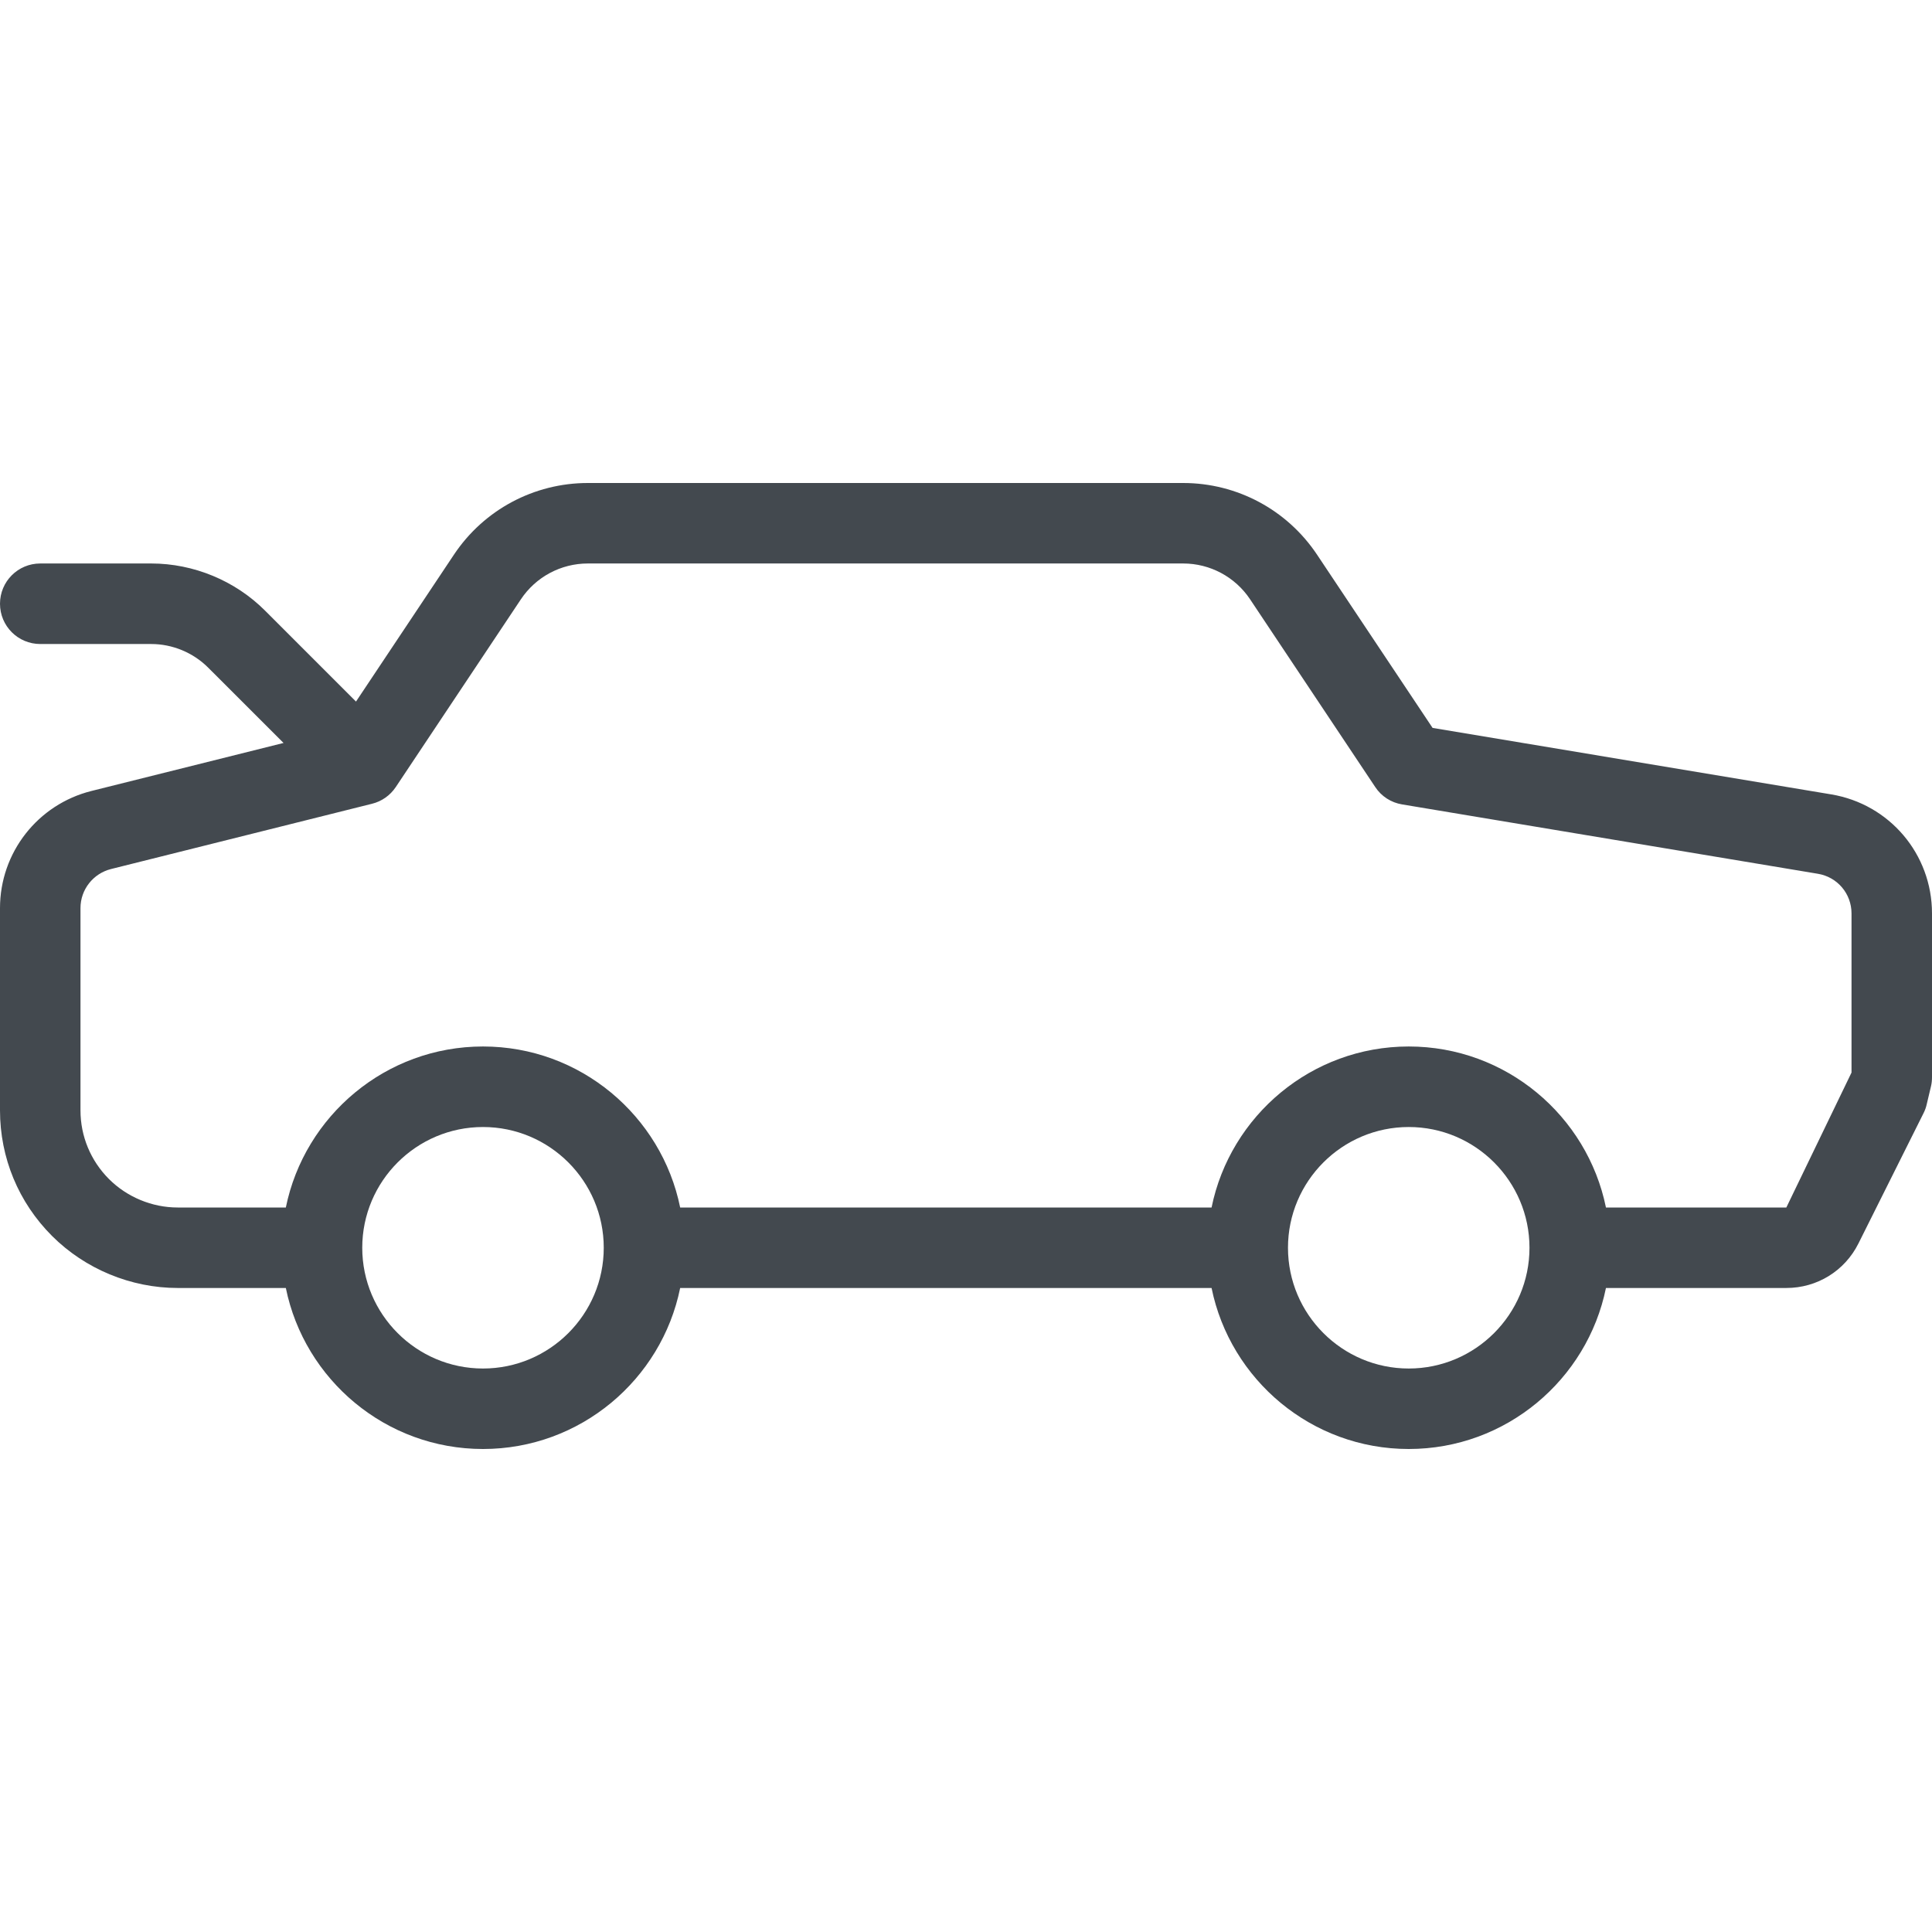 <svg width="38" height="38" viewBox="0 0 38 38" fill="none" xmlns="http://www.w3.org/2000/svg">
<g id="trunk-open 1">
<g id="Group">
<g id="Group_2">
<path id="Vector" d="M36.015 15.624L28.177 14.317L25.905 10.91C25.316 10.027 24.331 9.5 23.271 9.5H11.563C10.502 9.5 9.517 10.027 8.928 10.91L7.002 13.799L5.214 12.011C4.625 11.421 3.808 11.083 2.975 11.083H0.792C0.354 11.083 0 11.437 0 11.875C0 12.313 0.354 12.667 0.792 12.667H2.975C3.391 12.667 3.799 12.836 4.094 13.131L5.577 14.613L1.8 15.557C0.741 15.822 0 16.77 0 17.861V21.839C0 22.772 0.363 23.649 1.024 24.31C1.675 24.96 2.575 25.333 3.495 25.333H5.622C5.99 27.138 7.588 28.5 9.5 28.5C11.412 28.5 13.011 27.138 13.378 25.333H23.83C24.198 27.138 25.796 28.5 27.708 28.5C29.62 28.5 31.219 27.138 31.587 25.333H35.135C35.739 25.333 36.282 24.999 36.553 24.458L37.833 21.896C37.861 21.84 37.883 21.782 37.896 21.721L37.98 21.367C37.994 21.308 38 21.248 38 21.188V17.966C38 16.8 37.165 15.815 36.015 15.624ZM9.5 26.917C8.19 26.917 7.125 25.851 7.125 24.542C7.125 23.232 8.19 22.167 9.5 22.167C10.81 22.167 11.875 23.232 11.875 24.542C11.875 25.851 10.81 26.917 9.5 26.917ZM27.708 26.917C26.399 26.917 25.333 25.851 25.333 24.542C25.333 23.232 26.399 22.167 27.708 22.167C29.018 22.167 30.083 23.232 30.083 24.542C30.083 25.851 29.018 26.917 27.708 26.917ZM36.417 21.096L35.135 23.75H31.587C31.219 21.945 29.62 20.583 27.708 20.583C25.796 20.583 24.198 21.945 23.83 23.75H13.378C13.011 21.945 11.412 20.583 9.5 20.583C7.588 20.583 5.99 21.945 5.622 23.75H3.494C2.992 23.75 2.499 23.546 2.143 23.19C1.783 22.829 1.583 22.349 1.583 21.839V17.861C1.583 17.497 1.831 17.182 2.183 17.093L7.317 15.809C7.508 15.762 7.674 15.645 7.784 15.481L10.245 11.788C10.539 11.347 11.032 11.083 11.563 11.083H23.271C23.801 11.083 24.294 11.347 24.588 11.788L27.05 15.481C27.17 15.663 27.362 15.787 27.579 15.822L35.755 17.186C36.139 17.249 36.417 17.578 36.417 17.966V21.096Z" fill="#43494F"/>
</g>
</g>
</g>
</svg>
